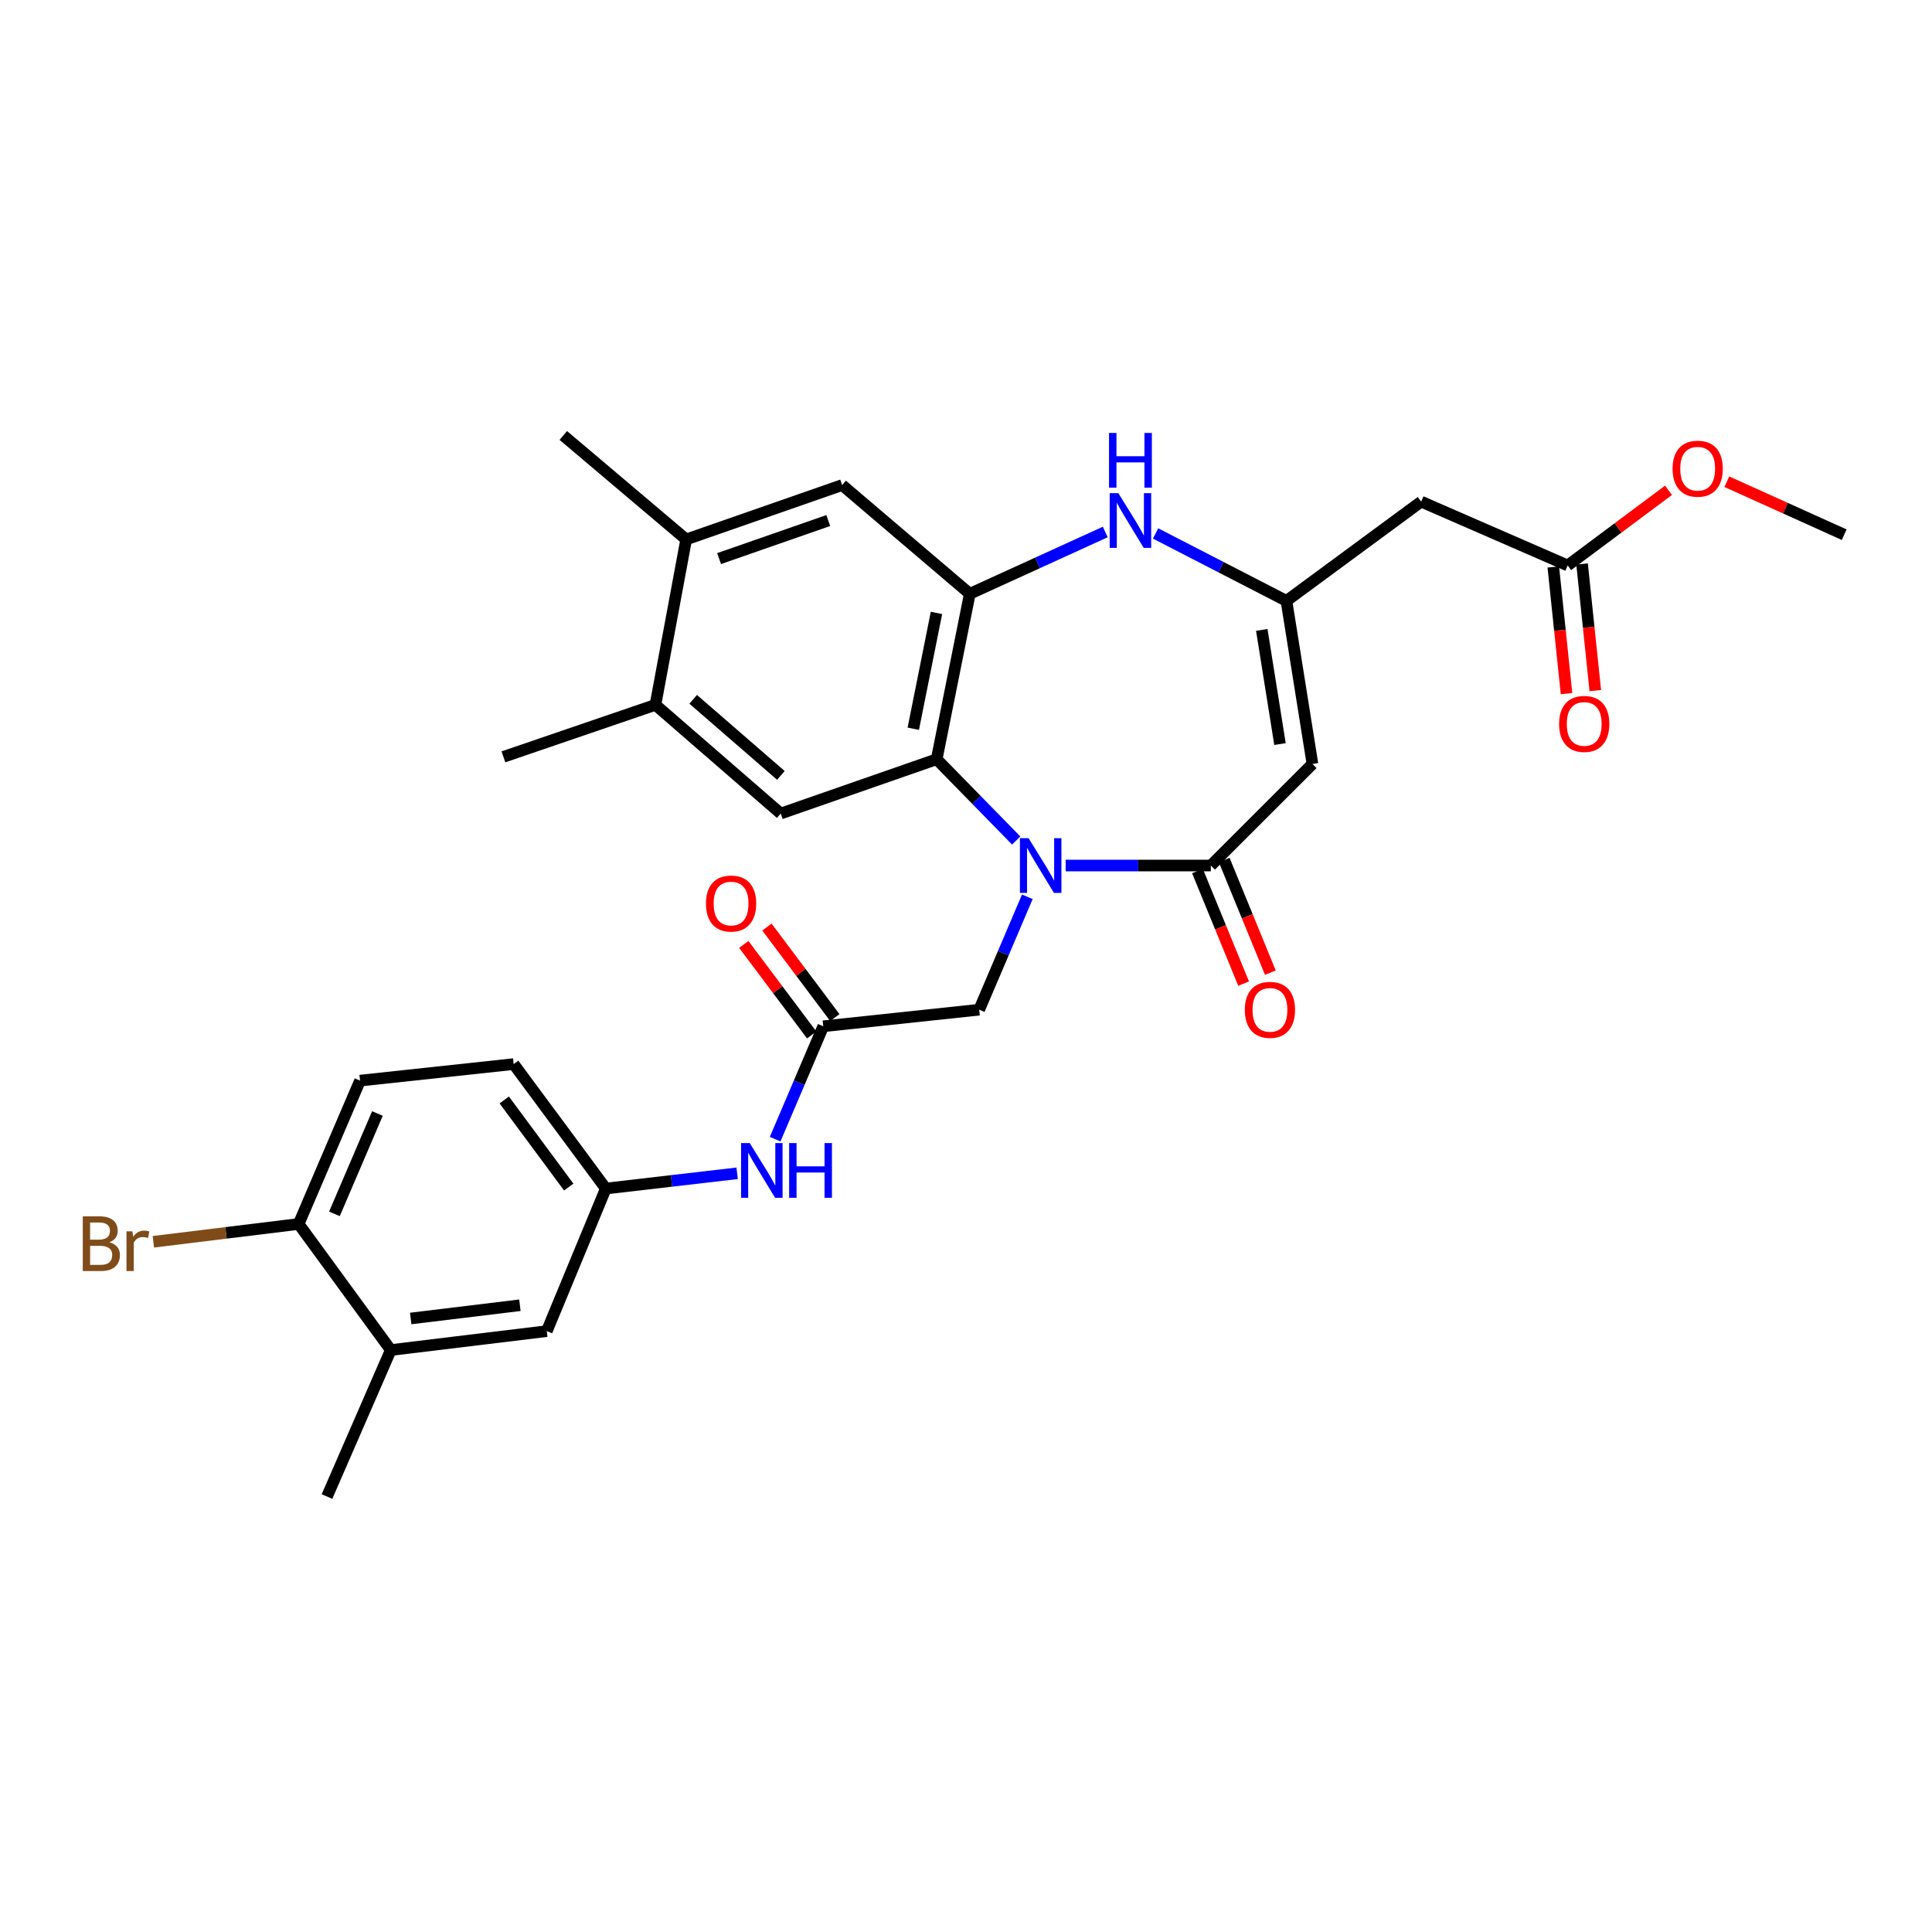 <?xml version='1.0' encoding='iso-8859-1'?>
<svg version='1.1' baseProfile='full'
              xmlns='http://www.w3.org/2000/svg'
                      xmlns:rdkit='http://www.rdkit.org/xml'
                      xmlns:xlink='http://www.w3.org/1999/xlink'
                  xml:space='preserve'
width='1000px' height='1000px' viewBox='0 0 1000 1000'>
<!-- END OF HEADER -->
<rect style='opacity:1.0;fill:#FFFFFF;stroke:none' width='1000' height='1000' x='0' y='0'> </rect>
<path class='bond-0' d='M 551.588,448 L 589.158,448' style='fill:none;fill-rule:evenodd;stroke:#0000FF;stroke-width:6px;stroke-linecap:butt;stroke-linejoin:miter;stroke-opacity:1' />
<path class='bond-0' d='M 589.158,448 L 626.727,448' style='fill:none;fill-rule:evenodd;stroke:#000000;stroke-width:6px;stroke-linecap:butt;stroke-linejoin:miter;stroke-opacity:1' />
<path class='bond-1' d='M 525.982,435.052 L 505.404,414.012' style='fill:none;fill-rule:evenodd;stroke:#0000FF;stroke-width:6px;stroke-linecap:butt;stroke-linejoin:miter;stroke-opacity:1' />
<path class='bond-1' d='M 505.404,414.012 L 484.825,392.973' style='fill:none;fill-rule:evenodd;stroke:#000000;stroke-width:6px;stroke-linecap:butt;stroke-linejoin:miter;stroke-opacity:1' />
<path class='bond-9' d='M 531.744,464.188 L 519.288,493.401' style='fill:none;fill-rule:evenodd;stroke:#0000FF;stroke-width:6px;stroke-linecap:butt;stroke-linejoin:miter;stroke-opacity:1' />
<path class='bond-9' d='M 519.288,493.401 L 506.833,522.615' style='fill:none;fill-rule:evenodd;stroke:#000000;stroke-width:6px;stroke-linecap:butt;stroke-linejoin:miter;stroke-opacity:1' />
<path class='bond-2' d='M 626.727,448 L 679.325,395.426' style='fill:none;fill-rule:evenodd;stroke:#000000;stroke-width:6px;stroke-linecap:butt;stroke-linejoin:miter;stroke-opacity:1' />
<path class='bond-16' d='M 619.801,450.84 L 631.747,479.979' style='fill:none;fill-rule:evenodd;stroke:#000000;stroke-width:6px;stroke-linecap:butt;stroke-linejoin:miter;stroke-opacity:1' />
<path class='bond-16' d='M 631.747,479.979 L 643.694,509.118' style='fill:none;fill-rule:evenodd;stroke:#FF0000;stroke-width:6px;stroke-linecap:butt;stroke-linejoin:miter;stroke-opacity:1' />
<path class='bond-16' d='M 633.653,445.161 L 645.6,474.3' style='fill:none;fill-rule:evenodd;stroke:#000000;stroke-width:6px;stroke-linecap:butt;stroke-linejoin:miter;stroke-opacity:1' />
<path class='bond-16' d='M 645.6,474.3 L 657.546,503.439' style='fill:none;fill-rule:evenodd;stroke:#FF0000;stroke-width:6px;stroke-linecap:butt;stroke-linejoin:miter;stroke-opacity:1' />
<path class='bond-4' d='M 484.825,392.973 L 501.967,307.346' style='fill:none;fill-rule:evenodd;stroke:#000000;stroke-width:6px;stroke-linecap:butt;stroke-linejoin:miter;stroke-opacity:1' />
<path class='bond-4' d='M 472.716,377.19 L 484.716,317.251' style='fill:none;fill-rule:evenodd;stroke:#000000;stroke-width:6px;stroke-linecap:butt;stroke-linejoin:miter;stroke-opacity:1' />
<path class='bond-6' d='M 484.825,392.973 L 404.097,421.094' style='fill:none;fill-rule:evenodd;stroke:#000000;stroke-width:6px;stroke-linecap:butt;stroke-linejoin:miter;stroke-opacity:1' />
<path class='bond-3' d='M 679.325,395.426 L 665.86,311.014' style='fill:none;fill-rule:evenodd;stroke:#000000;stroke-width:6px;stroke-linecap:butt;stroke-linejoin:miter;stroke-opacity:1' />
<path class='bond-3' d='M 662.521,385.123 L 653.095,326.034' style='fill:none;fill-rule:evenodd;stroke:#000000;stroke-width:6px;stroke-linecap:butt;stroke-linejoin:miter;stroke-opacity:1' />
<path class='bond-7' d='M 665.86,311.014 L 735.6,259.646' style='fill:none;fill-rule:evenodd;stroke:#000000;stroke-width:6px;stroke-linecap:butt;stroke-linejoin:miter;stroke-opacity:1' />
<path class='bond-30' d='M 665.86,311.014 L 631.993,293.564' style='fill:none;fill-rule:evenodd;stroke:#000000;stroke-width:6px;stroke-linecap:butt;stroke-linejoin:miter;stroke-opacity:1' />
<path class='bond-30' d='M 631.993,293.564 L 598.126,276.114' style='fill:none;fill-rule:evenodd;stroke:#0000FF;stroke-width:6px;stroke-linecap:butt;stroke-linejoin:miter;stroke-opacity:1' />
<path class='bond-5' d='M 501.967,307.346 L 537.029,291.35' style='fill:none;fill-rule:evenodd;stroke:#000000;stroke-width:6px;stroke-linecap:butt;stroke-linejoin:miter;stroke-opacity:1' />
<path class='bond-5' d='M 537.029,291.35 L 572.09,275.353' style='fill:none;fill-rule:evenodd;stroke:#0000FF;stroke-width:6px;stroke-linecap:butt;stroke-linejoin:miter;stroke-opacity:1' />
<path class='bond-10' d='M 501.967,307.346 L 435.894,251.071' style='fill:none;fill-rule:evenodd;stroke:#000000;stroke-width:6px;stroke-linecap:butt;stroke-linejoin:miter;stroke-opacity:1' />
<path class='bond-11' d='M 404.097,421.094 L 339.255,364.835' style='fill:none;fill-rule:evenodd;stroke:#000000;stroke-width:6px;stroke-linecap:butt;stroke-linejoin:miter;stroke-opacity:1' />
<path class='bond-11' d='M 404.182,401.347 L 358.793,361.966' style='fill:none;fill-rule:evenodd;stroke:#000000;stroke-width:6px;stroke-linecap:butt;stroke-linejoin:miter;stroke-opacity:1' />
<path class='bond-13' d='M 735.6,259.646 L 811.429,292.683' style='fill:none;fill-rule:evenodd;stroke:#000000;stroke-width:6px;stroke-linecap:butt;stroke-linejoin:miter;stroke-opacity:1' />
<path class='bond-8' d='M 426.121,531.198 L 506.833,522.615' style='fill:none;fill-rule:evenodd;stroke:#000000;stroke-width:6px;stroke-linecap:butt;stroke-linejoin:miter;stroke-opacity:1' />
<path class='bond-14' d='M 426.121,531.198 L 413.669,560.412' style='fill:none;fill-rule:evenodd;stroke:#000000;stroke-width:6px;stroke-linecap:butt;stroke-linejoin:miter;stroke-opacity:1' />
<path class='bond-14' d='M 413.669,560.412 L 401.216,589.625' style='fill:none;fill-rule:evenodd;stroke:#0000FF;stroke-width:6px;stroke-linecap:butt;stroke-linejoin:miter;stroke-opacity:1' />
<path class='bond-20' d='M 432.109,526.706 L 414.533,503.275' style='fill:none;fill-rule:evenodd;stroke:#000000;stroke-width:6px;stroke-linecap:butt;stroke-linejoin:miter;stroke-opacity:1' />
<path class='bond-20' d='M 414.533,503.275 L 396.956,479.844' style='fill:none;fill-rule:evenodd;stroke:#FF0000;stroke-width:6px;stroke-linecap:butt;stroke-linejoin:miter;stroke-opacity:1' />
<path class='bond-20' d='M 420.133,535.69 L 402.557,512.259' style='fill:none;fill-rule:evenodd;stroke:#000000;stroke-width:6px;stroke-linecap:butt;stroke-linejoin:miter;stroke-opacity:1' />
<path class='bond-20' d='M 402.557,512.259 L 384.98,488.827' style='fill:none;fill-rule:evenodd;stroke:#FF0000;stroke-width:6px;stroke-linecap:butt;stroke-linejoin:miter;stroke-opacity:1' />
<path class='bond-31' d='M 435.894,251.071 L 355.166,279.209' style='fill:none;fill-rule:evenodd;stroke:#000000;stroke-width:6px;stroke-linecap:butt;stroke-linejoin:miter;stroke-opacity:1' />
<path class='bond-31' d='M 428.712,269.429 L 372.203,289.125' style='fill:none;fill-rule:evenodd;stroke:#000000;stroke-width:6px;stroke-linecap:butt;stroke-linejoin:miter;stroke-opacity:1' />
<path class='bond-12' d='M 339.255,364.835 L 355.166,279.209' style='fill:none;fill-rule:evenodd;stroke:#000000;stroke-width:6px;stroke-linecap:butt;stroke-linejoin:miter;stroke-opacity:1' />
<path class='bond-26' d='M 339.255,364.835 L 260.573,391.742' style='fill:none;fill-rule:evenodd;stroke:#000000;stroke-width:6px;stroke-linecap:butt;stroke-linejoin:miter;stroke-opacity:1' />
<path class='bond-27' d='M 355.166,279.209 L 291.564,225.395' style='fill:none;fill-rule:evenodd;stroke:#000000;stroke-width:6px;stroke-linecap:butt;stroke-linejoin:miter;stroke-opacity:1' />
<path class='bond-21' d='M 803.984,293.46 L 807.408,326.237' style='fill:none;fill-rule:evenodd;stroke:#000000;stroke-width:6px;stroke-linecap:butt;stroke-linejoin:miter;stroke-opacity:1' />
<path class='bond-21' d='M 807.408,326.237 L 810.832,359.015' style='fill:none;fill-rule:evenodd;stroke:#FF0000;stroke-width:6px;stroke-linecap:butt;stroke-linejoin:miter;stroke-opacity:1' />
<path class='bond-21' d='M 818.874,291.905 L 822.298,324.682' style='fill:none;fill-rule:evenodd;stroke:#000000;stroke-width:6px;stroke-linecap:butt;stroke-linejoin:miter;stroke-opacity:1' />
<path class='bond-21' d='M 822.298,324.682 L 825.722,357.459' style='fill:none;fill-rule:evenodd;stroke:#FF0000;stroke-width:6px;stroke-linecap:butt;stroke-linejoin:miter;stroke-opacity:1' />
<path class='bond-25' d='M 811.429,292.683 L 837.524,273.229' style='fill:none;fill-rule:evenodd;stroke:#000000;stroke-width:6px;stroke-linecap:butt;stroke-linejoin:miter;stroke-opacity:1' />
<path class='bond-25' d='M 837.524,273.229 L 863.618,253.776' style='fill:none;fill-rule:evenodd;stroke:#FF0000;stroke-width:6px;stroke-linecap:butt;stroke-linejoin:miter;stroke-opacity:1' />
<path class='bond-18' d='M 381.544,607.296 L 347.558,611.241' style='fill:none;fill-rule:evenodd;stroke:#0000FF;stroke-width:6px;stroke-linecap:butt;stroke-linejoin:miter;stroke-opacity:1' />
<path class='bond-18' d='M 347.558,611.241 L 313.571,615.187' style='fill:none;fill-rule:evenodd;stroke:#000000;stroke-width:6px;stroke-linecap:butt;stroke-linejoin:miter;stroke-opacity:1' />
<path class='bond-15' d='M 202.269,698.784 L 283.014,688.986' style='fill:none;fill-rule:evenodd;stroke:#000000;stroke-width:6px;stroke-linecap:butt;stroke-linejoin:miter;stroke-opacity:1' />
<path class='bond-15' d='M 212.577,682.452 L 269.099,675.594' style='fill:none;fill-rule:evenodd;stroke:#000000;stroke-width:6px;stroke-linecap:butt;stroke-linejoin:miter;stroke-opacity:1' />
<path class='bond-28' d='M 202.269,698.784 L 169.249,774.605' style='fill:none;fill-rule:evenodd;stroke:#000000;stroke-width:6px;stroke-linecap:butt;stroke-linejoin:miter;stroke-opacity:1' />
<path class='bond-32' d='M 202.269,698.784 L 154.578,633.526' style='fill:none;fill-rule:evenodd;stroke:#000000;stroke-width:6px;stroke-linecap:butt;stroke-linejoin:miter;stroke-opacity:1' />
<path class='bond-17' d='M 154.578,633.526 L 186.358,559.327' style='fill:none;fill-rule:evenodd;stroke:#000000;stroke-width:6px;stroke-linecap:butt;stroke-linejoin:miter;stroke-opacity:1' />
<path class='bond-17' d='M 173.107,628.291 L 195.353,576.352' style='fill:none;fill-rule:evenodd;stroke:#000000;stroke-width:6px;stroke-linecap:butt;stroke-linejoin:miter;stroke-opacity:1' />
<path class='bond-24' d='M 154.578,633.526 L 116.976,638.135' style='fill:none;fill-rule:evenodd;stroke:#000000;stroke-width:6px;stroke-linecap:butt;stroke-linejoin:miter;stroke-opacity:1' />
<path class='bond-24' d='M 116.976,638.135 L 79.375,642.743' style='fill:none;fill-rule:evenodd;stroke:#7F4C19;stroke-width:6px;stroke-linecap:butt;stroke-linejoin:miter;stroke-opacity:1' />
<path class='bond-19' d='M 313.571,615.187 L 283.014,688.986' style='fill:none;fill-rule:evenodd;stroke:#000000;stroke-width:6px;stroke-linecap:butt;stroke-linejoin:miter;stroke-opacity:1' />
<path class='bond-23' d='M 313.571,615.187 L 265.872,550.769' style='fill:none;fill-rule:evenodd;stroke:#000000;stroke-width:6px;stroke-linecap:butt;stroke-linejoin:miter;stroke-opacity:1' />
<path class='bond-23' d='M 294.385,614.433 L 260.995,569.341' style='fill:none;fill-rule:evenodd;stroke:#000000;stroke-width:6px;stroke-linecap:butt;stroke-linejoin:miter;stroke-opacity:1' />
<path class='bond-22' d='M 186.358,559.327 L 265.872,550.769' style='fill:none;fill-rule:evenodd;stroke:#000000;stroke-width:6px;stroke-linecap:butt;stroke-linejoin:miter;stroke-opacity:1' />
<path class='bond-29' d='M 893.796,249.329 L 924.171,263.042' style='fill:none;fill-rule:evenodd;stroke:#FF0000;stroke-width:6px;stroke-linecap:butt;stroke-linejoin:miter;stroke-opacity:1' />
<path class='bond-29' d='M 924.171,263.042 L 954.545,276.755' style='fill:none;fill-rule:evenodd;stroke:#000000;stroke-width:6px;stroke-linecap:butt;stroke-linejoin:miter;stroke-opacity:1' />
<path  class='atom-0' d='M 532.386 433.84
L 541.666 448.84
Q 542.586 450.32, 544.066 453
Q 545.546 455.68, 545.626 455.84
L 545.626 433.84
L 549.386 433.84
L 549.386 462.16
L 545.506 462.16
L 535.546 445.76
Q 534.386 443.84, 533.146 441.64
Q 531.946 439.44, 531.586 438.76
L 531.586 462.16
L 527.906 462.16
L 527.906 433.84
L 532.386 433.84
' fill='#0000FF'/>
<path  class='atom-6' d='M 578.855 255.251
L 588.135 270.251
Q 589.055 271.731, 590.535 274.411
Q 592.015 277.091, 592.095 277.251
L 592.095 255.251
L 595.855 255.251
L 595.855 283.571
L 591.975 283.571
L 582.015 267.171
Q 580.855 265.251, 579.615 263.051
Q 578.415 260.851, 578.055 260.171
L 578.055 283.571
L 574.375 283.571
L 574.375 255.251
L 578.855 255.251
' fill='#0000FF'/>
<path  class='atom-6' d='M 574.035 224.099
L 577.875 224.099
L 577.875 236.139
L 592.355 236.139
L 592.355 224.099
L 596.195 224.099
L 596.195 252.419
L 592.355 252.419
L 592.355 239.339
L 577.875 239.339
L 577.875 252.419
L 574.035 252.419
L 574.035 224.099
' fill='#0000FF'/>
<path  class='atom-15' d='M 388.056 591.653
L 397.336 606.653
Q 398.256 608.133, 399.736 610.813
Q 401.216 613.493, 401.296 613.653
L 401.296 591.653
L 405.056 591.653
L 405.056 619.973
L 401.176 619.973
L 391.216 603.573
Q 390.056 601.653, 388.816 599.453
Q 387.616 597.253, 387.256 596.573
L 387.256 619.973
L 383.576 619.973
L 383.576 591.653
L 388.056 591.653
' fill='#0000FF'/>
<path  class='atom-15' d='M 408.456 591.653
L 412.296 591.653
L 412.296 603.693
L 426.776 603.693
L 426.776 591.653
L 430.616 591.653
L 430.616 619.973
L 426.776 619.973
L 426.776 606.893
L 412.296 606.893
L 412.296 619.973
L 408.456 619.973
L 408.456 591.653
' fill='#0000FF'/>
<path  class='atom-17' d='M 644.318 522.695
Q 644.318 515.895, 647.678 512.095
Q 651.038 508.295, 657.318 508.295
Q 663.598 508.295, 666.958 512.095
Q 670.318 515.895, 670.318 522.695
Q 670.318 529.575, 666.918 533.495
Q 663.518 537.375, 657.318 537.375
Q 651.078 537.375, 647.678 533.495
Q 644.318 529.615, 644.318 522.695
M 657.318 534.175
Q 661.638 534.175, 663.958 531.295
Q 666.318 528.375, 666.318 522.695
Q 666.318 517.135, 663.958 514.335
Q 661.638 511.495, 657.318 511.495
Q 652.998 511.495, 650.638 514.295
Q 648.318 517.095, 648.318 522.695
Q 648.318 528.415, 650.638 531.295
Q 652.998 534.175, 657.318 534.175
' fill='#FF0000'/>
<path  class='atom-21' d='M 365.405 467.667
Q 365.405 460.867, 368.765 457.067
Q 372.125 453.267, 378.405 453.267
Q 384.685 453.267, 388.045 457.067
Q 391.405 460.867, 391.405 467.667
Q 391.405 474.547, 388.005 478.467
Q 384.605 482.347, 378.405 482.347
Q 372.165 482.347, 368.765 478.467
Q 365.405 474.587, 365.405 467.667
M 378.405 479.147
Q 382.725 479.147, 385.045 476.267
Q 387.405 473.347, 387.405 467.667
Q 387.405 462.107, 385.045 459.307
Q 382.725 456.467, 378.405 456.467
Q 374.085 456.467, 371.725 459.267
Q 369.405 462.067, 369.405 467.667
Q 369.405 473.387, 371.725 476.267
Q 374.085 479.147, 378.405 479.147
' fill='#FF0000'/>
<path  class='atom-22' d='M 806.988 374.696
Q 806.988 367.896, 810.348 364.096
Q 813.708 360.296, 819.988 360.296
Q 826.268 360.296, 829.628 364.096
Q 832.988 367.896, 832.988 374.696
Q 832.988 381.576, 829.588 385.496
Q 826.188 389.376, 819.988 389.376
Q 813.748 389.376, 810.348 385.496
Q 806.988 381.616, 806.988 374.696
M 819.988 386.176
Q 824.308 386.176, 826.628 383.296
Q 828.988 380.376, 828.988 374.696
Q 828.988 369.136, 826.628 366.336
Q 824.308 363.496, 819.988 363.496
Q 815.668 363.496, 813.308 366.296
Q 810.988 369.096, 810.988 374.696
Q 810.988 380.416, 813.308 383.296
Q 815.668 386.176, 819.988 386.176
' fill='#FF0000'/>
<path  class='atom-25' d='M 56.599 643.003
Q 59.319 643.763, 60.679 645.443
Q 62.08 647.083, 62.08 649.523
Q 62.08 653.443, 59.559 655.683
Q 57.08 657.883, 52.359 657.883
L 42.84 657.883
L 42.84 629.563
L 51.2 629.563
Q 56.039 629.563, 58.48 631.523
Q 60.919 633.483, 60.919 637.083
Q 60.919 641.363, 56.599 643.003
M 46.639 632.763
L 46.639 641.643
L 51.2 641.643
Q 53.999 641.643, 55.44 640.523
Q 56.919 639.363, 56.919 637.083
Q 56.919 632.763, 51.2 632.763
L 46.639 632.763
M 52.359 654.683
Q 55.12 654.683, 56.599 653.363
Q 58.08 652.043, 58.08 649.523
Q 58.08 647.203, 56.44 646.043
Q 54.84 644.843, 51.76 644.843
L 46.639 644.843
L 46.639 654.683
L 52.359 654.683
' fill='#7F4C19'/>
<path  class='atom-25' d='M 68.519 637.323
L 68.96 640.163
Q 71.12 636.963, 74.639 636.963
Q 75.76 636.963, 77.279 637.363
L 76.68 640.723
Q 74.96 640.323, 73.999 640.323
Q 72.32 640.323, 71.2 641.003
Q 70.12 641.643, 69.24 643.203
L 69.24 657.883
L 65.48 657.883
L 65.48 637.323
L 68.519 637.323
' fill='#7F4C19'/>
<path  class='atom-26' d='M 865.716 242.601
Q 865.716 235.801, 869.076 232.001
Q 872.436 228.201, 878.716 228.201
Q 884.996 228.201, 888.356 232.001
Q 891.716 235.801, 891.716 242.601
Q 891.716 249.481, 888.316 253.401
Q 884.916 257.281, 878.716 257.281
Q 872.476 257.281, 869.076 253.401
Q 865.716 249.521, 865.716 242.601
M 878.716 254.081
Q 883.036 254.081, 885.356 251.201
Q 887.716 248.281, 887.716 242.601
Q 887.716 237.041, 885.356 234.241
Q 883.036 231.401, 878.716 231.401
Q 874.396 231.401, 872.036 234.201
Q 869.716 237.001, 869.716 242.601
Q 869.716 248.321, 872.036 251.201
Q 874.396 254.081, 878.716 254.081
' fill='#FF0000'/>
</svg>
